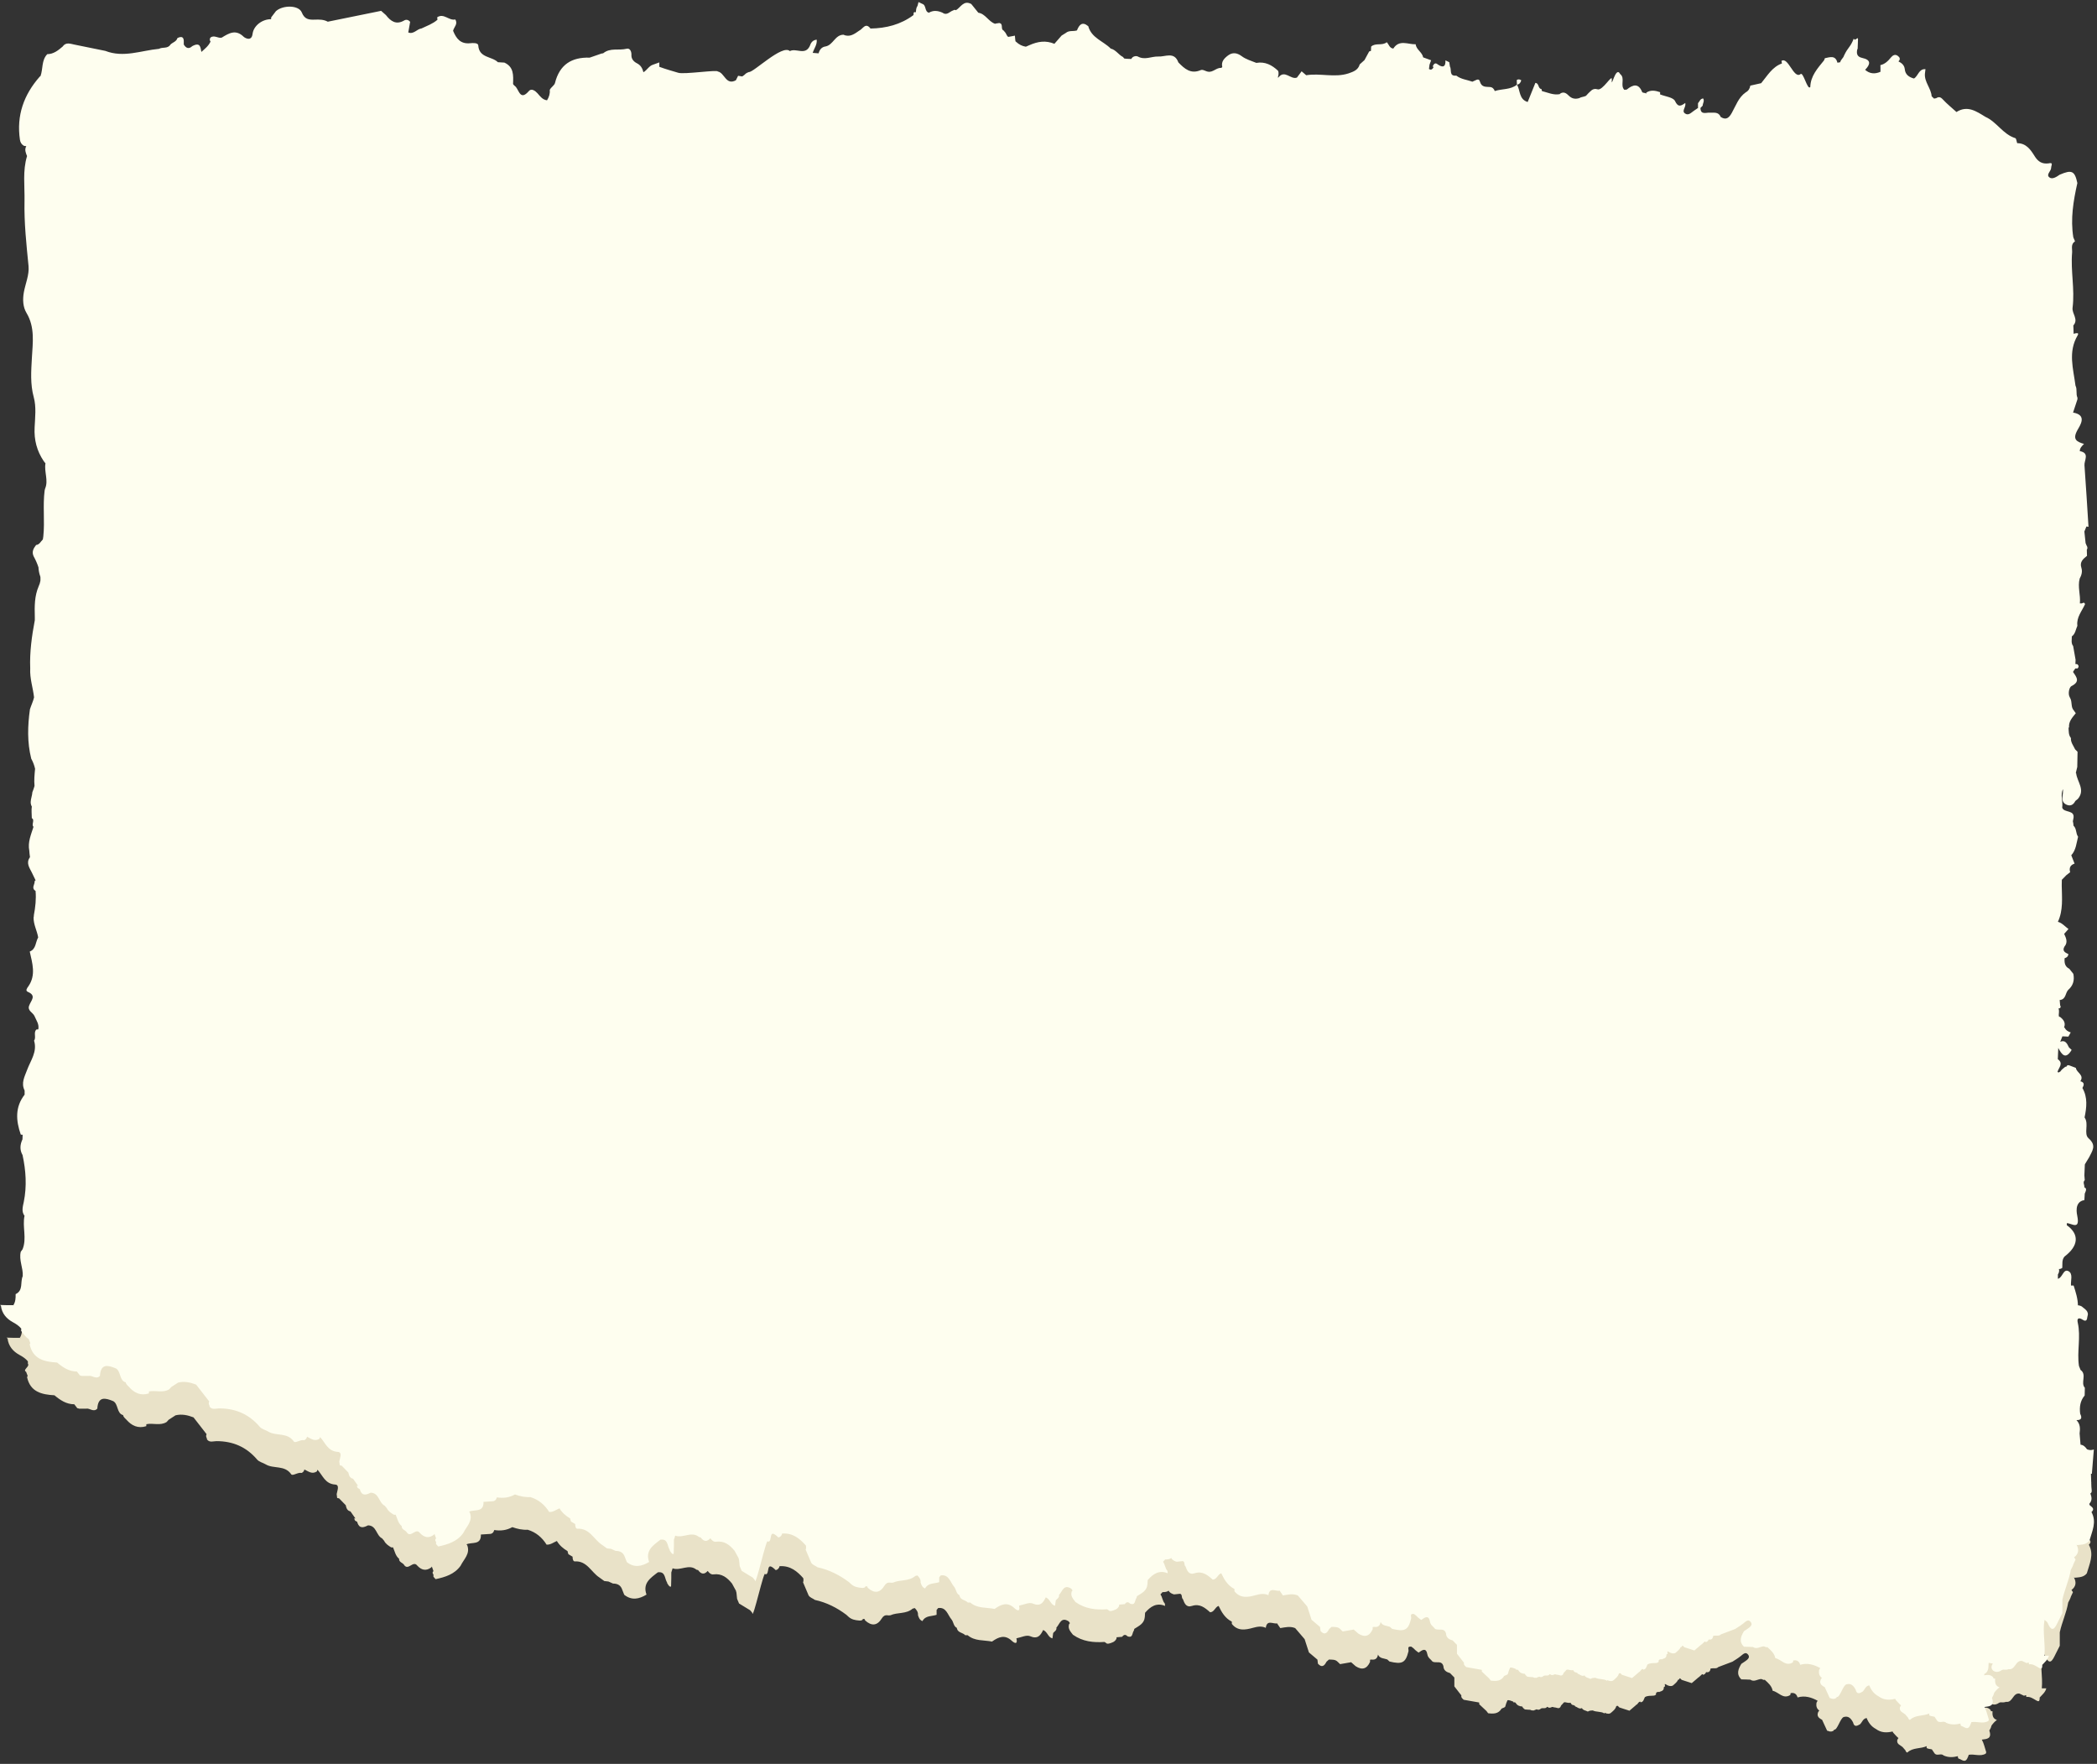 <?xml version="1.0" encoding="UTF-8" standalone="no"?><svg xmlns="http://www.w3.org/2000/svg" xmlns:xlink="http://www.w3.org/1999/xlink" fill="#000000" height="188.5" preserveAspectRatio="xMidYMid meet" version="1" viewBox="-0.1 -0.3 224.1 188.5" width="224.1" zoomAndPan="magnify"><rect x="-0.1" y="-0.3" width="224.1" height="188.5" fill="#333333" stroke="none"/><g fill="#e9e2c8" id="change1_1"><path d="M.71,142.74c.09,.82,.6,1.39,1.26,1.75,.35,.19,.66,.39,.91,.69v.25c.23,.3-.55,.63-.23,.85h.03c.06,.16,.12,.31,.18,.46-.02,.04-.05,.08-.07,.12,.34,1.6,1.57,1.87,2.93,1.95,.62,.52,1.27,.96,2.12,.96h0c.11,.14,.21,.28,.32,.42,.07,0,.13,.02,.18,.05,.25,0,.5,0,.75,0h0c.4-.09,.81,.43,1.21-.01h0c.08-1.33,.85-1.15,1.71-.79,.55,.32,.35,1.31,1.05,1.49,0,.03,.02,.07,.02,.1,.08,.15,.2,.27,.32,.38,.57,.65,1.25,.98,2.13,.7,0-.07,0-.14,.01-.21h0c.71-.15,1.48,.19,2.16-.23l.23-.25h0c.24-.16,.49-.31,.73-.47h0c.67-.16,1.3-.02,1.92,.22h0c.47,.6,.93,1.2,1.4,1.8,0,.01-.02,.02-.02,.03-.05,.13-.04,.25,.03,.37,.01,.06,.02,.11,.04,.17,.27,.35,.69,.17,1,.17,1.76,0,3.2,.62,4.34,1.96,.23,.27,.62,.34,.92,.52,.84,.51,2.04,.05,2.73,1.06,.16,.22,.71-.24,1.11-.14,.16-.07,.26-.19,.3-.37,.43,.2,.82,.55,1.34,.2,0-.06,.03-.12,.06-.17,.56,.59,.8,1.51,1.89,1.58,.5,.03,.22,.65,.16,1.02,.02,.14,.03,.27,.05,.41,.06,.02,.13,.04,.2,.04h0c.24,.25,.48,.5,.72,.74,.06,.3,.15,.58,.5,.66,.18,.25,.35,.5,.53,.75-.05,0-.09,0-.14,0l.11,.24,.24,.14s0,.05,0,.07c.23,.67,.67,.53,1.14,.29,.92,.02,.86,1.08,1.5,1.39,.07,.09,.15,.17,.22,.26,.16,.33,.46,.52,.75,.7,.07,.01,.13,.01,.2,0,.19,.42,.26,.91,.65,1.22-.04,.39,.44,.42,.56,.7,.45,.57,.94-.56,1.39,.04,.44,.47,.92,.6,1.48,.19,.03-.03,.05-.07,.07-.1,.06,.17,.12,.34,.18,.51l-.07,.03c-.05,.12-.03,.22,.06,.31v.24c.07,.09,.15,.17,.23,.26,1.03-.22,2.02-.52,2.67-1.43,.34-.7,1.06-1.28,.71-2.2-.03-.03-.05-.06-.08-.09,.57-.27,1.58,.12,1.54-1.05h0c.31-.02,.62-.04,.93-.06h0c.28,0,.43-.17,.5-.42h0c.68,.11,1.32,.03,1.93-.31,.53,.19,1.08,.31,1.65,.28,.88,.27,1.53,.82,2.01,1.59,.42,.03,.74-.24,1.1-.39,.28,.47,.68,.81,1.14,1.08l.03,.13c.02,.07,.04,.13,.06,.2l.45,.27c-.01,.21,.06,.51,.22,.5,1.32-.08,1.76,1.14,2.63,1.71,.18,.13,.36,.26,.54,.39,.15,.02,.29,.03,.44,.05h0c.16,.07,.32,.14,.49,.22h0c.41,0,.75,.13,.93,.52l.27,.68c.8,.63,1.59,.46,2.38-.02-.44-1.22,.43-1.78,1.21-2.38,.77-.11,.72,.55,.93,.98,.04,.05,.07,.11,.07,.18,.07,.1,.12,.21,.2,.29,.25,.23,.22-.04,.22-.15,.02-.43,.02-.86,.02-1.29,.05-.15,.09-.29,.14-.44,.83,.31,1.74-.52,2.55,.15,.06,0,.12,.03,.18,.05,.32,.44,.66,.49,1.02,.08,.15,.21,.36,.41,.61,.37,.9-.12,1.48,.35,1.99,.98,.14,.26,.29,.52,.43,.79,0,.06,.01,.11,.04,.17,.02,.22,.05,.45,.07,.67,.07,.17,.14,.33,.21,.5,.39,.24,.79,.48,1.18,.72h0l.23,.27c.05,.97,1.3-4.87,1.4-4.1,.53,.02,.01-1.47,1-.56,.03,.06,.07,.09,.14,.1,.22-.06,.33-.22,.39-.43,.02,0,.03,.01,.05,.01,1.11-.05,1.83,.56,2.47,1.28,.03,.15,.04,.3-.02,.45,.2,.46,.39,.93,.59,1.39,.16,.26,.46,.32,.68,.49,1.24,.27,2.35,.83,3.36,1.59l.25,.23c.32,.28,.71,.35,1.11,.38,.11,.02,.22,0,.32-.04,.04-.04,.07-.09,.1-.14l.19,.04s0,.09,.03,.13c.7,.63,1.3,.58,1.8-.24,.13-.21,.31-.34,.57-.31,.11,.02,.22,.02,.33,0,.76-.34,1.69-.11,2.38-.71,.07-.01,.15-.04,.23-.06,.19,.2,.37,.42,.34,.75,.08,.27,.18,.53,.48,.64,.33-.62,.99-.49,1.51-.67v-.52h0c.06-.06,.11-.13,.16-.2,.88-.14,1.02,.73,1.43,1.21,.23,.27,.21,.74,.58,.91,0,.02,0,.04,0,.06,.11,.47,.64,.43,.89,.72h.26c.75,.65,1.72,.5,2.6,.68,.69-.49,1.37-.79,2.12-.08,.3,.28,.65,.41,.49-.27,.49-.09,1.07-.39,1.45-.23,.82,.36,1.13-.08,1.41-.66,.48,.21,.51,.79,.99,.9,.03-.2,.06-.39,.08-.58,.13-.16,.36-.26,.35-.52,0-.02,0-.03-.01-.05,.36-.37,.49-1.2,1.32-.67l.13,.19s-.06,.07-.09,.1c-.16,.5,.16,.81,.42,1.15h.01c1.02,.72,2.17,.84,3.36,.76,.09,.06,.18,.13,.28,.19,.05-.01,.11-.02,.16-.01,.34-.09,.68-.18,.84-.55,0-.05,0-.09,0-.13,.2-.02,.39-.03,.59-.05,.17-.21,.35-.3,.57-.06,.61,.24,.49-.36,.69-.6,.02-.06,.04-.13,.05-.19,.49-.32,1.06-.55,1.12-1.27l.03-.45c.57-.66,1.22-1.11,2.14-.73l-.03-.26c-.26-.27-.25-.68-.47-.97l.23-.25h0c.23,.01,.46-.01,.65-.15,.1,.22,.32,.32,.57,.4l.47-.05c.51-.12,.27,.41,.48,.55,.17,.45,.35,.93,.97,.73,.83-.27,1.38,.18,1.94,.68,.46-.02,.52-.57,.91-.68h0c.32,.68,.7,1.32,1.41,1.68h0v.24c.63,.8,1.47,.64,2.26,.42,.48-.13,.91-.21,1.37,0,.12-.92,.8-.37,1.24-.48l-.02,.03h0c.11,.16,.22,.32,.33,.48,.53-.09,1.06-.22,1.59,0,.34,.39,.67,.79,1.01,1.18h0c.15,.47,.31,.95,.46,1.42,.3,.26,.61,.51,.91,.77h0c.02,.14,.03,.29,.05,.43,.43,.48,.7,.22,.92-.21,.09-.08,.18-.15,.26-.23h0c.33,.02,.67-.03,.93,.24l.26,.25c.39-.07,.77-.14,1.16-.2h0v-.02h0c.17,.15,.33,.29,.5,.44,.69,.45,1.21,.29,1.54-.46v-.23s.1,0,.14-.02h0c.48,.07,.65-.17,.71-.53,.18,.43,.63,.39,.99,.52l.24,.22c1.35,.33,1.72,.14,2.02-1.06,.08-.19-.21-.59,.31-.53,.16,.1,.3,.23,.43,.37,.11,.1,.23,.18,.35,.27,.39-.28,.8-.58,.94,.2,.06,.36,.36,.51,.54,.75,.36,.23,.99-.18,1.17,.5h0c.02,.45,.32,.63,.71,.74,.15,.16,.3,.31,.46,.47,0,.32,0,.63,0,.95,.17,.22,.34,.45,.52,.67l.23,.29c-.05,.23,.11,.34,.25,.47,.55,.1,1.09,.19,1.64,.29h0c.03,.06,.04,.12,.01,.18,.26,.24,.52,.49,.78,.73h0l.18,.24c.56,.07,1.1,.08,1.44-.5h0c.14-.07,.37-.12,.39-.22,.06-.24,.14-.46,.24-.67,.22-.04,.41,.09,.62,.15h0s0,.05,.01,.08c.11-.02,.21-.02,.27,.09,.16,.26,.41,.33,.68,.35,.03,.11,.12,.17,.19,.25,.1,.09,.22,.08,.35,.08,.1,.03,.2,0,.3,.02l.17,.07c.06-.02,.12-.02,.16,.02,.12-.05,.24-.09,.36-.14h.01c.16,.09,.31,.05,.44-.07,.2-.14,.5,.07,.67-.2l.11,.05c.1,.09,.21,.04,.32,.02,.13-.12,.26,0,.39,0,.21,0,.46,.22,.63-.09v-.03c.06-.16,.24-.24,.32-.4h0l.13-.04c.2,.04,.41,.1,.62,.06,0,.03,0,.05,.03,.07h0c.06,.11,.14,.18,.27,.18l.15,.07s.01,.04,.02,.06c.24,.08,.44,.33,.73,.19,.13,.25,.41,.25,.63,.37l.07-.03h0c.14-.09,.31-.07,.46-.09,.37,.19,.88,.09,1.23,.31l.02,.02s.02-.06,.03-.08c.24,.12,.51,.15,.67,0,.2-.18,.48-.37,.55-.68,.18-.17,.24,.04,.34,.11h0c.36,.12,.72,.23,1.08,.35,.23-.19,.45-.39,.68-.58h0l.08-.09v.03c.16-.09,.19-.33,.41-.33,0,.02,.01,.05,.03,.07,.32-.04,.33-.34,.45-.55,.28-.18,.6-.13,.91-.16,.11,0,.21-.05,.29-.13,0-.03-.01-.05-.02-.08,.02-.17,.15-.17,.27-.2h0c.06,.04,.12,.02,.17-.02,.23-.07,.43-.16,.4-.46,.04-.05,.09-.08,.14-.11l-.04-.23h.01s.05,0,.07,0h0c.27,.19,.64,.29,.84,.11,.17-.16,.41-.33,.51-.58,.02,0,.04,0,.06,0l.13-.16c.07,.02,.12,.12,.19,.17h0c.36,.12,.72,.23,1.08,.35,.23-.19,.45-.39,.68-.58h0l.02-.02,.06-.05v.02c.05-.03,.09-.08,.12-.12l.17-.14v-.03s.07-.04,.12-.04c0,.02,.01,.05,.03,.07,.19-.03,.27-.14,.33-.28,.25,.04,.44-.03,.48-.39,.13-.02,.27-.03,.4-.03v.02l.06-.02s.05,0,.08,0c.11,0,.21-.05,.29-.13h0l1.51-.57c.29-.19,.6-.37,.87-.59,.25-.19,.52-.51,.79-.18,.27,.32-.06,.56-.32,.74-.13,.09-.26,.18-.39,.26h0c-.33,.55-.57,1.11,0,1.66,.32,0,.64,.02,.96,.03,.41,.29,.78-.07,1.18-.07,.08,.03,.17,.07,.25,.1l.13-.02v.02c.37,.33,.73,.65,.83,1.16h0c.63,.12,1.1,.94,1.88,.45,.02-.07,.03-.13,.04-.2,.39-.08,.63,.09,.74,.46,.78-.23,1.48-.01,2.14,.35-.04,.07-.08,.14-.12,.22-.05,.34,.01,.63,.3,.83-.13,.13-.18,.29-.18,.47,.04,.28,.26,.4,.48,.52,.18,.39,.36,.78,.54,1.17,.06,0,.12,.02,.18,.05,.19,.07,.36,.04,.52-.07,.02-.04,.03-.07,.05-.1,.33,.09,.66-1.25,1.03-1.35,.51-.15,.78,.18,.99,.58,.12,.52,.42,.39,.74,.2h0c.24-.22,.31-.61,.71-.67,.2,.5,.5,.91,.99,1.17,.55,.41,1.15,.42,1.78,.27,.02,.04,.04,.09,.07,.13,.19,.19,.36,.42,.56,.57-.05,.07-.1,.14-.13,.22-.07,.45,.34,.53,.57,.74,.1,.12,.21,.24,.31,.36,.02,.13,.16,.26,.21,.22,.58-.55,1.41-.37,2.07-.68-.05,.13-.06,.24,.17,.28l.37,.07c.09,.13,.18,.27,.27,.4,.25,.38,.71-.04,.98,.25,.5,.23,1.01,.21,1.53,.08,0,.08,0,.16,.06,.25h0c.34,.07,.72,.57,.99-.11,.05-.09,.08-.19,.11-.29,.6-.11,1.24,.22,1.81-.12,.04-.05,.06-.1,.06-.16-.15-.45-.24-.92-.47-1.34,.53-.07,1.11-.08,.8-.98l.02-.02c.11-.17,.18-.34,.22-.51,.16-.22,.34-.43,.57-.59-.47-.16-.49-.54-.47-.94-.06,0-.12,0-.18,0,0-.03,0-.06,0-.09-.23-.31-.55-.32-.89-.27-.03,0-.06,.01-.09,.02v-.14h.01c.51-.27,.42-.76,.46-1.2h0c.15,.03,.31,.06,.46,.09-.01,.01-.03,.02-.04,.04-.16,.25-.16,.49,.06,.71,.34,.23,.65,.13,.96-.08l.13-.03c.19,.02,.38,.02,.57-.05,.72,.11,.71-.98,1.43-.88h0c.16,.08,.33,.15,.49,.23,.07-.03,.15-.05,.22-.07,0,.07,.02,.14,.03,.2,.79-.13,1.45,1.04,1.42,.06,.27-.3,.61-.56,.71-.98h-.48c.12-1.28-.21-2.56,.01-3.83,.11,.11,.28,.19,.33,.32,.49,1.16,.8,.53,1.11-.11,.15-.31,.31-.62,.47-.93,0-.08,0-.16,0-.24,0-.4,0-.8,0-1.2,.23-1.08,.72-2.09,.9-3.18,.06-.11,.12-.22,.17-.33,.05-.1,.09-.2,.12-.31,.07-.16,.15-.31,.22-.47l-.16-.23c.51-.39,.53-.85,.26-1.35,.03,.02,.05,.03,.08,.04,.47-.05,.96-.04,1.3-.47,.28-1.01,.8-1.99,.22-3.06h0c.42-.39-.02-.55-.22-.77h0v-.14c.32-.34,.24-.7,.1-1.08,.23-.11,.12-.43,.11-.68-.01-.47-.03-.94-.05-1.42h.1c.07-.87,.14-1.74,.21-2.6-.25,.09-.49,.09-.73-.02-.17-.24-.37-.46-.69-.49l-.1-1.2h0c.07-.52-1.91-1.02-2.31-1.43h0c.55,.02,.62-.24,.4-.68h0c-.09-.71,0-1.38,.48-1.95,0-.27,.02-.55,.02-.82-.49-.55,.25-1.41-.46-1.91-.06-.14-.11-.29-.17-.43h0c-.23-1.54,.22-3.09-.13-4.64-.11-.48,.13-.56,.52-.31,.38,.25,.48,.03,.51-.31,.22-.61-.28-.81-.61-1.11-.1-.06-.21-.09-.32-.11h-.08c-.01-.73-.24-1.43-.46-2.12h-.28c-.05-.53,.25-1.27-.28-1.54-.55-.27-.61,.7-1.12,.82h0c0-.15,0-.31,0-.46,.12-.19,.17-.39,.11-.58,.13,0,.25-.04,.36-.13,.03-.41-.07-.85,.24-1.21,1.51-1.14,1.6-2.38,.24-3.35h0c0-.07,0-.15,0-.22,.52,.03,1.41,.76,1.12-.72-.04-.22-.38-1.56,.75-1.74,.01-.23,.03-.46,.04-.69,.1-.26,.28-.55-.05-.68,.05-.25-.2-.52,.05-.76l-.04-.51h0c.02-.39,.03-.78,.05-1.18,.15-.25,.31-.51,.46-.76h0c.33-.68,.82-1.25-.06-2.02-.56-.5,.07-1.53-.43-2.23,.22-1.07-1.62-2.14-2.21-3.15,.18-.32,2.22-.6,1.76-.72h0c.45-.68-.42-.92-.48-1.43-.25-.09-.49-.19-.74-.28-.16-.02-.24,.03-.25,.14-.05,0-.11,.02-.16,.04-.19,.14-.38,.29-.51,.49l-.2,.11-.1-.07c.11-.45,.68-.89,.03-1.36h0c.02-.4,.03-.8,.05-1.2h0c.38,.73,.79,1.28,1.43,.21-.1-.09-.19-.18-.29-.27-.2-.39-.37-.83-.93-.6,.08-.19,.15-.39,.23-.58h0c.21,.01,.43,.02,.64,.03,.08-.15,.17-.3,.25-.45-.28-.08-.51-.22-.64-.49l-.07-.04c.2-.51-.07-.85-.45-1.14-.03,0-.06,0-.09,0-.01-.06-.02-.12-.03-.18,0-.23,.08-.48-.03-.7,.06-.01,.12-.03,.18-.06,.07-.09,.07-.19,0-.28-.02-.19-.03-.38-.05-.58,.03,0,.05,0,.08,0,.6-.11,.52-.74,.83-1.07,.53-.46,.69-1.04,.55-1.72l-.43-.54c-.49-.24-.54-.67-.5-1.13h0c.22-.06,.38-.19,.4-.44-.34-.16-.69-.32-.42-.8,.39-.46,.18-.91-.03-1.36,.15-.17,.31-.34,.46-.52-.37-.26-.66-.64-1.13-.77h0c.58-1.24,.43-2.56,.41-3.86h0c0-.21,0-.42,.01-.63,.17-.17,.33-.34,.5-.51,.13-.1,.26-.2,.39-.3-.13-.45,.01-.77,.47-.92l-.35-.89c.51-.56,.55-1.3,.73-1.99h-.01c-.25-.36-.14-.86-.48-1.17l-.03-.28c-.02-.06-.03-.12-.04-.19h0c.02-.09,.03-.17,.05-.26h0c.24-1.02-1-.6-1.19-1.2,.1-.65-.23-1.37,.09-1.98,0,.25-.01,.49-.05,.74-.06,.39,0,.72,.39,.91,.44,.21,.76,.04,.97-.38l.28-.23c.82-.98-.1-1.83-.19-2.75-.01,0-.03,0-.04,0,.05-.22,.11-.44,.16-.66,.01-.54,.02-1.08,.03-1.62-.09-.09-.17-.17-.26-.26h0c-.18-.39-.48-.74-.45-1.21-.26-.33-.23-.72-.25-1.1,.02-.01,.03-.03,.05-.04-.05-.64,.36-1.06,.72-1.51-.11-.15-.21-.3-.32-.45-.2-.38-.06-.83-.31-1.23-.24-.39-.07-1.1,.17-1.22,.94-.47,.56-.94,.18-1.49-.04-.05,.15-.25,.23-.39h.24c.15-.16,.15-.32-.03-.46-.07,0-.13-.01-.2-.02h0c0-.15,.01-.3,.02-.45-.09-.49-.18-.98-.26-1.47-.25-.32-.13-.68-.14-1.03,.38-.27,.41-.74,.59-1.13v-.02c-.11-.9,.49-1.55,.82-2.29,.01-.03-.07-.15-.12-.16-.06-.01-.14,.04-.21,.07h0c-.07,0-.15,0-.22,0,.09-.88-.26-1.77-.02-2.65,.2-.36,.31-.76,.18-1.15-.21-.64,.2-.95,.6-1.28,0-.22-.01-.43-.02-.65,.07-.1,.08-.21,.04-.33-.07-.12-.12-.25-.17-.38l-.13-1.24h0c.07-.18,.15-.36,.22-.54h0c.07,.01,.15,.02,.22,.04-.14-2.19-.27-4.39-.43-6.58-.04-.53,.59-1.31-.5-1.51,0-.34,.24-.55,.45-.77-.78-.23-1.26-.47-.7-1.48,.29-.52,1.07-1.61-.47-1.87,.16-.47,.31-.95,.47-1.42v-.17c-.19-.41,0-.88-.21-1.29-.23-1.8-.82-3.6,.23-5.37,.21-.36-.23-.22-.43-.17,0-.3-.02-.59-.03-.89h0c.59-.66-.17-1.26-.08-1.9,.25-1.97-.22-3.93-.05-5.89,.03-.4-.17-.9,.31-1.2l-.18-.42c-.32-1.97,0-3.89,.43-5.81-.28-1.3-.59-1.45-1.89-.89-.33,.23-.77,.52-1.08,.3-.43-.31,.18-.67,.17-1.05,0-.24,.28-.6-.29-.46h0c-.65,.08-1.09-.16-1.46-.75-.43-.69,1.07-1.41,.09-1.41-.07-.19-.09-.51-.21-.54-1.31-.41-1.97-1.73-3.18-2.27-.97-.59-1.92-1.27-3.1-.52-.49-.45-1.02-.87-1.47-1.36-.25-.27-.44-.28-.71-.11h0c-.07,0-.14,.02-.21,.04h0l-.26-.25h0c-.06-.86-.79-1.52-.72-2.41h0c.02-.16,.04-.33,.06-.49-.72-.05-.77,.73-1.23,1h0c-.51-.14-.92-.4-.98-.98-.04-.44-.32-.67-.68-.85,.25-.23,.14-.44-.07-.59-.29-.22-.55-.05-.73,.17-.31,.38-.64,.71-1.13,.82,0,.08,0,.15,.01,.23v.48h0c-.63,.28-1.18,.2-1.64-.21,.56-.57,.68-1.06-.31-1.27-.58-.12-.63-.49-.52-.96l.03,.02c.01-.35,.02-.71,.04-1.06,.01-.35-.36,.31-.45-.08-.39,1-.6,.88-1.05,1.84-.07,.26-.35,.42-.4,.7l-.3,.05h0c-.21-.83-.8-.59-1.34-.48l-.09,.23c-.69,.85-1.44,1.67-1.47,2.85h0c-.31,.41-.76-1.76-1.07-1.36-.72,.48-1.29-1.91-2.01-1.43,.02,.09,.03,.18,.05,.27-1.05,.38-1.56,1.32-2.22,2.11h0c-.39,.09-.77,.18-1.16,.26-.05,.32-.2,.56-.49,.72-.77,.54-1.05,1.41-1.48,2.18-.28,.5-.59,.84-1.19,.45-.24-.58-.74-.44-1.2-.46-.37-.02-.95,.26-.97-.5l.24-.25c0-.25,.22-.49,.05-.77-.32,.03-.38,.33-.55,.51,0,.16,0,.31,0,.47,0,0,.01,.01,.02,.02-.13,.09-.25,.19-.39,.27-.32,.2-.64,.63-1.04,.32-.36-.28,.16-.65,.05-1.11-.43,.31-.76,.52-1.1-.21-.19-.39-1.04-.48-1.59-.7h0v-.24h0c-.5-.17-1-.27-1.48,.05,0,.04,0,.08,0,.11-.12-.12-.31-.05-.43-.16-.4-1-1-.81-1.65-.28l-.26,.03c-.48-.48,.12-1.24-.45-1.69-.49-.95-.98,1.77-.89,.57,.04-.61-1,1.28-1.54,1.06l-.16-.03c-.4-.04-.59,.27-.83,.48l-.23,.25c-.23,.12-.51,.11-.73,.25-.42,.12-.78,.06-1.1-.26-.26-.26-.55-.48-.94-.22l-.03,.05c-.67,.13-1.28-.17-1.91-.33h0c-.02-.07-.03-.14-.04-.21-.4-.04-.24-.64-.66-.66-.27,.68-.55,1.36-.82,2.04h0c-.94-.28-.78-1.23-1.14-1.85,.26-.05,.39-.22,.45-.47-.15-.1-.31-.15-.48-.02,0,.16,.01,.33,.02,.49-.69,.56-1.59,.42-2.37,.68l-.03,.04h0l.03-.04c-.08-.24-.25-.41-.5-.43-.46-.04-.91,.06-1.1-.62-.11-.39-.52-.04-.79,.05h0c-.57-.21-1.21-.25-1.72-.65h0c-.81,.09-.47-.64-.68-.97-.02-.15-.04-.31-.07-.46-.14-.07-.27-.14-.41-.2,.03,.66-.23,.83-.8,.45-.27-.24-.42-.1-.55,.16,.02,.05,.04,.1,.07,.15-.11,.16-.22,.33-.48,.16h0c.02-.15,.04-.31,.06-.46h0c.06-.16,.11-.31,.17-.47-.28-.1-.57-.21-.85-.31h0c-.1-.56-.74-.82-.8-1.4-.82,.03-1.76-.54-2.39,.46h0c-.41-.04-.47-.45-.7-.68-.49,.41-1.2,.03-1.67,.47l-.02,.46c-.06,.02-.13,.03-.19,.06-.17,.31-.34,.61-.5,.92-.17,.15-.34,.3-.51,.46-.17,.61-.68,.78-1.19,.96h0c-1.49,.49-3.03-.05-4.53,.21h0c-.16-.14-.33-.28-.49-.42-.17,.22-.33,.45-.5,.67h0c-.66,.26-1.31-.89-1.98-.01h-.06c.06-.23,.13-.47,.02-.72-.65-.61-1.38-1-2.32-.84-.54-.22-1.12-.38-1.58-.73-.49-.36-.97-.41-1.42-.08-.41,.3-.78,.67-.64,1.23-.03,.04-.06,.08-.09,.12-.51-.07-.9,.5-1.42,.4-.27-.03-.55-.27-.79-.17-1.06,.46-1.73-.14-2.39-.82-.44-1.2-1.4-.58-2.17-.63-.72-.02-1.41,.41-2.16,0-.17-.09-.56-.05-.7,.26-.25-.02-.51,0-.76-.05-.04-.05-.08-.11-.13-.16-.48-.24-.76-.77-1.31-.9-.79-.8-2.06-1.13-2.4-2.39h0c-.66-.55-.97-.14-1.21,.45h0c-.39,.13-.84-.03-1.19,.27l-.45,.28c-.26,.29-.52,.59-.77,.88h0c-.92-.38-1.76-.26-2.68,.15-.14,.06-.26,.11-.37,.16-.4-.06-.74-.24-1.04-.52-.02-.02-.05-.04-.07-.06-.03-.17-.04-.36-.06-.6-.23,.04-.46,.09-.69,.13-.02,0-.04-.02-.06-.02-.11-.12-.17-.26-.25-.41l-.21-.25c-.36-.15,.02-.72-.46-.8-.14,.03-.31,.03-.45,.08-.69-.22-1.03-1.07-1.79-1.18h0c-.25-.31-.5-.62-.75-.93-.82-.45-1.13,.36-1.64,.66-.1-.05-.19-.05-.29,.02-.37,.11-.67,.59-1.14,.25-.49-.22-.98-.29-1.46,0-.49-.13-.25-.8-.71-.95-.13-.06-.27-.12-.4-.19-.04,.14-.07,.28-.11,.42-.16,.21-.15,.46-.18,.7-.01-.01-.02-.03-.03-.04-.12-.03-.19,.02-.22,.13l.02,.02c0,.06,0,.12-.03,.17-1.36,1.01-2.91,1.4-4.58,1.43h0c-.54-.7-.82,.05-1.2,.22-.51,.35-1.01,.75-1.69,.44-.9,.01-1.1,1.09-1.9,1.25-.44,.06-.65,.35-.76,.74h0l-.63-.05c.15-.47,.49-.88,.43-1.41-.43,.04-.63,.33-.75,.7-.5,1.01-1.45,.17-2.12,.52-.8-.76-3.89,2.3-4.38,2.24-.11,.03-.21,.09-.31,.15-.12,.13-.26,.23-.4,.32l-.44-.07-.24,.48h0c-1.08,.58-1.2-.82-1.94-.94,0-.21-3.6,.33-4.21,.14-.67-.2-1.36-.39-2.03-.64h0c0-.16,0-.31,0-.47-.23,.08-.46,.17-.69,.25-.42,.13-.63,.59-1.01,.8-.1-.4-.27-.74-.68-.95-.36-.18-.64-.48-.6-.94,0-.37-.18-.71-.52-.62-.82,.21-1.74-.13-2.48,.47-.06,.03-.12,.04-.19,.04l-1.27,.44c-1.94-.06-3.22,.75-3.71,2.71-.07,.27-.43,.45-.56,.74,.04,.41-.08,.77-.29,1.11h0c-.48-.06-.73-.42-1.02-.75-.24-.27-.65-.56-.92-.24-.88,1.02-1.03,.02-1.39-.44-.1-.11-.3-.23-.3-.34,.03-.9,.09-1.8-.93-2.26-.23-.01-.46-.03-.69-.04h0c-.65-.65-2.01-.43-2.1-1.8-.02-.29-.59-.26-.85-.23-1.05,.11-1.5-.5-1.84-1.33,.09-.4,.55-.73,.23-1.21-.67,.16-1.22-.71-1.93-.23l.03,.26h0c-.5,.44-1.12,.65-1.7,.93h0c-.5,.06-.84,.66-1.42,.43l.2-1.13h0c-.16-.22-.42-.28-.62-.16-.87,.51,.52,.1,0-.57h0c-.17-.15-.34-.3-.51-.45-1.9,.39-3.8,.77-5.7,1.16-.44-.24-.91-.24-1.39-.22-.62,.02-1.09-.02-1.39-.77-.32-.79-2-.81-2.76-.14-.17,.22-.34,.45-.51,.67,0,.06,0,.12-.01,.19-.95,0-1.87,.69-1.98,1.58-.11,.86-.84,.41-.95,.3-.85-.83-1.58-.38-2.34,.09-.4,.11-.81-.32-1.21,0-.07,.11-.09,.22-.04,.35l.05,.07c-.21,.47-.61,.78-.98,1.11-.1-.47-.09-1.09-.97-.62-.38,.35-.67,.22-.91-.17v-.23c.03-.54-.18-.71-.68-.46-.11,.39-.51,.45-.75,.7h0c-.29,.47-.84,.23-1.22,.45-1.91,.18-3.79,.98-5.73,.22h0c-1.1-.22-2.19-.45-3.29-.67-.45-.09-.93-.3-1.28,.21-.48,.41-.96,.8-1.64,.81-.63,.66-.44,1.57-.72,2.34-.12,.1,.01-.05-.09,.07-1.7,1.93-2.49,4.15-2.11,6.73,.04,.29,.18,.52,.44,.66,.09,.02,.17,.03,.24,.03-.21,.36-.06,.71,.08,1.06-.48,1.57-.24,3.17-.27,4.77-.05,2.36,.2,4.65,.43,6.98,.09,.94-.33,1.87-.5,2.8-.14,.78-.1,1.58,.28,2.21,.92,1.53,.67,3.18,.58,4.78-.08,1.43-.19,2.82,.2,4.24,.28,1.03,.14,2.15,.09,3.22-.07,1.33,.24,2.52,.98,3.61,.06,.08,.12,.15,.18,.23-.16,.89,.34,1.82-.04,2.7l-.05,.2c-.21,1.63,.03,3.27-.14,4.9-.01,.11-.03,.22-.05,.33-.23,.22-.37,.57-.72,.59-.29,.37-.49,.75-.26,1.22,.21,.38,.38,.77,.51,1.16,.02,.32,.07,.64,.19,.97,0,.03,.02,.05,.02,.08,0,.13,.01,.26,0,.39-.03,.2-.1,.4-.18,.58-.46,1.06-.45,2.16-.42,3.27,0,.12,0,.24,0,.37-.32,1.7-.56,3.41-.49,5.15-.06,1.08,.3,2.08,.41,3.1-.1,.43-.31,.85-.44,1.27-.25,1.77,.68,3.53,1.13,5.28,.2,.36,.33,.72,.41,1.08-.06,.61-1.11,1.22-1.05,1.83-.06,.22-.14,.45-.23,.67-.02,.36-.17,.69-.18,1.05,0,.19,.04,.35,.12,.48-.06,.41,0,.83,0,1.25,.36,.17-.08,.7,.18,.92-.26,.83-.63,1.64-.45,2.55,.01,.22,.04,.43,.07,.65v.05c-.44,.61-.06,1.11,.2,1.63,.14,.28,.28,.57,.41,.85h0c-.06,0-.09,.04-.11,.1,.03,.34-.39,.72,.1,1.02,.08,.87-.02,1.74-.18,2.59,0,.08,0,.16-.03,.24-.02,.75,.37,1.42,.49,2.14-.3,.51-.21,1.24-.9,1.51,.27,1.25,.69,2.51-.15,3.72-.12,.17-.36,.46-.05,.59,.94,.4,.34,.92,.16,1.41-.28,.6,.38,.78,.55,1.18,.19,.46,.52,.87,.4,1.42-.07,0-.15,0-.22,.02-.31,.36,.03,.84-.24,1.21h.02c.34,1.18-.38,2.09-.75,3.09-.27,.73-.67,1.41-.27,2.21h0v.43h.01c-1.05,1.34-.94,2.79-.42,4.28,.07,.02,.13,.02,.2,.02h0c0,.16-.01,.33-.02,.49h0c-.26,.56,.68,1.12,1,1.68,.36,1.66-1.51,3.33-1.85,5.01-.1,.5-.27,1.01,.08,1.48h0c-.25,1.18,.27,2.41-.21,3.58-.06,.09-.12,.17-.19,.26-.22,.9,.27,1.73,.21,2.61h0c-.29,.63,.09,1.52-.76,1.92,.01,.41-.01,.82-.24,1.18l.08,.06h-.02l-.06-.06c-.24,0-.47,0-.71,0-.24,0-.48-.01-.72-.02Zm217.4-45.5h0Z"/><path d="M165.71 182.22L165.71 182.22 165.71 182.22 165.71 182.22z"/></g><g fill="#fefeef" id="change2_1"><path d="M0,139.24c.09,.82,.6,1.39,1.26,1.75,.35,.19,.66,.39,.91,.69,0,.08,0,.16-.01,.25,.24,.3,.45,.63,.77,.85h.03c.06,.16,.12,.31,.18,.46-.02,.04-.05,.08-.07,.12,.34,1.6,1.57,1.87,2.93,1.95,.62,.52,1.27,.96,2.12,.96h0c.11,.14,.21,.28,.32,.42,.07,0,.13,.02,.18,.05,.25,0,.5,0,.75,0h0c.4-.09,.81,.43,1.21-.01h0c.08-1.33,.85-1.15,1.71-.79,.55,.32,.35,1.31,1.05,1.49,0,.03,.02,.07,.02,.1,.08,.15,.2,.27,.32,.38,.57,.65,1.25,.98,2.13,.7,0-.07,0-.14,.01-.21h0c.71-.15,1.48,.19,2.16-.23l.23-.25h0c.24-.16,.49-.31,.73-.47h0c.67-.16,1.3-.02,1.92,.22h0c.47,.6,.93,1.2,1.4,1.8,0,.01-.02,.02-.02,.03-.05,.13-.04,.25,.03,.37,.01,.06,.02,.11,.04,.17,.27,.35,.69,.17,1,.17,1.76,0,3.2,.62,4.34,1.96,.23,.27,.62,.34,.92,.52,.84,.51,2.04,.05,2.73,1.06,.16,.22,.71-.24,1.11-.14,.16-.07,.26-.19,.3-.37,.43,.2,.82,.55,1.34,.21,0-.06,.03-.12,.06-.17,.56,.59,.8,1.51,1.89,1.58,.51,.03,.22,.65,.16,1.02,.02,.14,.03,.27,.05,.41,.06,.02,.13,.04,.2,.04h0c.24,.25,.48,.5,.72,.74,.06,.3,.15,.58,.5,.66,.18,.25,.35,.5,.53,.75-.05,0-.09,0-.14,0,.04,.08,.07,.16,.11,.24l.24,.14s0,.05,0,.07c.23,.67,.67,.53,1.14,.29,.92,.02,.86,1.08,1.5,1.39,.07,.09,.15,.17,.22,.26,.16,.33,.46,.52,.75,.7,.07,.01,.13,.01,.2,0,.19,.42,.26,.91,.65,1.22-.04,.39,.44,.42,.56,.7,.45,.57,.94-.56,1.39,.04,.44,.47,.92,.6,1.48,.19,.03-.03,.05-.07,.07-.1,.06,.17,.12,.34,.18,.51l-.07,.03c-.05,.12-.03,.22,.06,.31v.24c.07,.09,.15,.17,.23,.26,1.03-.22,2.02-.52,2.67-1.43,.34-.7,1.06-1.28,.71-2.2-.03-.03-.05-.06-.08-.09,.57-.27,1.58,.12,1.54-1.05h0c.31-.02,.62-.04,.93-.06h0c.28,0,.43-.17,.5-.42h0c.68,.11,1.32,.03,1.93-.31,.53,.19,1.08,.31,1.65,.28,.88,.27,1.53,.82,2.01,1.59,.42,.03,.74-.24,1.1-.39,.28,.47,.68,.81,1.14,1.08l.03,.13c.02,.07,.04,.14,.06,.2l.45,.27c-.01,.21,.06,.51,.22,.5,1.32-.08,1.76,1.14,2.63,1.71,.18,.13,.36,.26,.54,.39,.15,.02,.29,.03,.44,.05h0c.16,.07,.32,.14,.49,.22h0c.41,0,.75,.13,.93,.52l.27,.68c.8,.63,1.59,.46,2.38-.02-.44-1.22,.43-1.78,1.21-2.38,.77-.11,.72,.55,.93,.98,.04,.05,.07,.11,.07,.18,.07,.1,.12,.21,.2,.29,.25,.23,.22-.04,.22-.15,.02-.43,.02-.86,.02-1.29,.05-.15,.09-.29,.14-.44,.83,.31,1.74-.52,2.55,.15,.06,0,.12,.03,.18,.05,.32,.44,.66,.49,1.02,.08,.15,.21,.36,.41,.61,.37,.9-.12,1.48,.35,1.99,.98,.14,.26,.29,.52,.43,.79,0,.06,.01,.11,.04,.17,.02,.22,.05,.45,.07,.67,.07,.17,.14,.33,.21,.5,.39,.24,.79,.48,1.18,.72h0l.23,.27c.05,.97,1.3-4.87,1.4-4.1,.53,.02,.01-1.47,1-.56,.03,.06,.07,.09,.14,.1,.22-.06,.33-.22,.39-.43,.02,0,.03,.01,.05,.01,1.11-.05,1.83,.56,2.47,1.28,.03,.15,.04,.3-.02,.45,.2,.46,.39,.93,.59,1.39,.16,.26,.46,.32,.68,.49,1.24,.27,2.35,.83,3.36,1.59l.25,.23c.32,.28,.71,.35,1.11,.38,.11,.02,.22,0,.32-.04,.04-.04,.07-.09,.1-.14l.19,.04s0,.09,.03,.13c.7,.63,1.3,.58,1.8-.24,.13-.21,.31-.34,.57-.31,.11,.02,.22,.02,.33,0,.76-.34,1.69-.11,2.38-.71,.07-.01,.15-.04,.23-.06,.19,.2,.37,.42,.34,.75,.08,.27,.18,.53,.48,.64,.33-.62,.99-.49,1.51-.67v-.52h0c.06-.06,.11-.13,.16-.2,.88-.14,1.02,.73,1.43,1.21,.23,.27,.21,.74,.58,.91,0,.02,0,.04,0,.06,.11,.47,.64,.43,.89,.72h.26c.75,.65,1.72,.5,2.6,.68,.69-.49,1.37-.79,2.12-.08,.3,.28,.65,.41,.49-.27,.49-.09,1.07-.39,1.45-.23,.82,.36,1.13-.08,1.41-.66,.48,.21,.51,.79,.99,.9,.03-.2,.06-.39,.08-.58,.13-.16,.36-.26,.35-.52,0-.02,0-.03-.01-.05,.36-.37,.49-1.2,1.32-.67l.13,.19s-.06,.07-.09,.1c-.16,.5,.16,.81,.42,1.15h.01c1.02,.72,2.17,.84,3.36,.76,.09,.06,.18,.13,.28,.19,.05-.01,.11-.02,.16-.01,.34-.09,.68-.18,.84-.55,0-.05,0-.09,0-.13,.2-.02,.39-.03,.59-.05,.17-.21,.35-.3,.57-.06,.61,.24,.49-.36,.69-.6,.02-.06,.04-.13,.05-.19,.49-.32,1.06-.55,1.12-1.27l.03-.45c.57-.66,1.22-1.11,2.14-.73l-.03-.26c-.26-.27-.25-.68-.47-.97l.23-.25h0c.23,.01,.46-.01,.65-.15,.1,.22,.32,.32,.57,.4l.47-.05c.51-.12,.27,.41,.48,.55,.17,.45,.35,.93,.97,.73,.83-.27,1.38,.18,1.94,.68,.46-.02,.52-.57,.91-.68h0c.32,.68,.7,1.32,1.41,1.68h0v.24c.63,.8,1.47,.64,2.26,.42,.48-.13,.91-.21,1.37,0,.12-.92,.8-.37,1.24-.48l-.02,.03h0c.11,.16,.22,.32,.33,.48,.53-.09,1.06-.22,1.59,0,.34,.39,.67,.79,1.01,1.18h0l.46,1.42c.3,.26,.61,.51,.91,.77h0c.02,.14,.03,.29,.05,.43,.43,.48,.7,.22,.92-.21,.09-.08,.18-.15,.26-.23h0c.33,.02,.67-.03,.93,.24l.26,.25c.39-.07,.77-.14,1.16-.2h0v-.02h0c.17,.15,.33,.29,.5,.44,.69,.45,1.21,.29,1.54-.46v-.23s.1,0,.14-.02h0c.48,.07,.65-.17,.71-.53,.18,.43,.63,.39,.99,.52l.24,.22c1.35,.33,1.72,.14,2.02-1.06,.08-.19-.21-.59,.31-.53,.16,.1,.3,.23,.43,.37,.11,.1,.23,.18,.35,.27,.39-.28,.8-.58,.94,.2,.06,.36,.36,.51,.54,.75,.36,.23,.99-.18,1.17,.5h0c.02,.45,.32,.63,.71,.74,.15,.16,.3,.31,.46,.47,0,.32,0,.63,0,.95,.17,.22,.34,.45,.52,.67l.23,.29c-.05,.23,.11,.34,.25,.47,.55,.1,1.09,.19,1.64,.29h0c.03,.06,.04,.12,.01,.18,.26,.24,.52,.49,.78,.73h0l.18,.24c.56,.07,1.1,.08,1.44-.5h0c.14-.07,.37-.12,.39-.22,.06-.24,.14-.46,.24-.67,.22-.04,.41,.09,.62,.15h0s0,.05,.01,.08c.11-.02,.21-.02,.27,.09,.16,.26,.41,.33,.68,.35,.03,.11,.12,.17,.19,.25,.1,.09,.22,.08,.35,.08,.1,.03,.2,0,.3,.02l.17,.07c.06-.02,.12-.02,.16,.02,.12-.05,.24-.09,.36-.14h.01c.16,.09,.31,.05,.44-.07,.2-.14,.5,.07,.67-.2l.11,.05c.1,.09,.21,.04,.32,.02,.13-.12,.26,0,.39,0,.21,0,.46,.22,.63-.09v-.03c.06-.16,.24-.24,.32-.4h0l.13-.04c.2,.04,.41,.1,.62,.06,0,.03,0,.05,.03,.07h0c.06,.11,.14,.18,.27,.18l.15,.07s.01,.04,.02,.06c.24,.08,.44,.33,.73,.19,.13,.25,.41,.25,.63,.37l.07-.03h0c.14-.09,.31-.07,.46-.09,.37,.19,.88,.09,1.23,.31l.02,.02s.02-.06,.03-.08c.24,.12,.51,.15,.67,0,.2-.18,.48-.37,.55-.68,.18-.17,.24,.04,.34,.11h0c.36,.12,.72,.23,1.08,.35,.23-.19,.45-.39,.68-.58h0l.08-.09v.03c.16-.09,.19-.33,.41-.33,0,.02,.01,.05,.03,.07,.32-.04,.33-.34,.45-.55,.28-.18,.6-.13,.91-.16,.11,0,.21-.05,.29-.13,0-.03-.01-.05-.02-.08,.02-.17,.15-.17,.27-.2h0c.06,.04,.12,.02,.17-.02,.23-.07,.43-.16,.4-.46,.04-.05,.09-.08,.14-.11l-.04-.23h.01s.05,0,.07,0h0c.27,.19,.64,.29,.84,.11,.17-.16,.41-.33,.51-.58,.02,0,.04,0,.06,0l.13-.16c.07,.02,.12,.12,.19,.17h0c.36,.12,.72,.23,1.08,.35,.23-.19,.45-.39,.68-.58h0l.02-.02,.06-.05v.02c.05-.03,.09-.07,.12-.12l.17-.14v-.03s.07-.04,.12-.04c0,.02,.01,.05,.03,.07,.19-.03,.27-.14,.33-.28,.25,.04,.44-.03,.48-.39,.13-.02,.27-.03,.4-.03v.02l.06-.02s.05,0,.08,0c.11,0,.21-.05,.29-.13h0l1.51-.57c.29-.19,.6-.37,.87-.59,.25-.19,.52-.51,.79-.18,.27,.32-.06,.56-.32,.74-.13,.09-.26,.18-.39,.26h0c-.33,.55-.57,1.11,0,1.66,.32,0,.64,.02,.96,.03,.41,.29,.78-.07,1.18-.07l.25,.1,.13-.02v.02c.37,.33,.73,.65,.83,1.16h0c.63,.12,1.1,.94,1.88,.45,.02-.07,.03-.13,.04-.2,.39-.08,.63,.09,.74,.46,.78-.23,1.48-.01,2.14,.35-.04,.07-.08,.14-.12,.22-.05,.34,.01,.63,.3,.83-.13,.13-.18,.29-.18,.47,.04,.28,.26,.4,.48,.52,.18,.39,.36,.78,.54,1.17,.06,0,.12,.02,.18,.05,.19,.07,.36,.04,.52-.07,.02-.04,.03-.07,.05-.1,.33,.09,.66-1.25,1.03-1.35,.51-.15,.78,.18,.99,.58,.12,.52,.42,.39,.74,.2h0c.24-.22,.31-.61,.71-.67,.2,.5,.5,.91,.99,1.17,.55,.41,1.15,.42,1.78,.27,.02,.04,.04,.09,.07,.13,.19,.19,.36,.42,.56,.57-.05,.07-.1,.14-.13,.22-.07,.45,.34,.53,.57,.74,.1,.12,.21,.24,.31,.36,.02,.13,.16,.26,.21,.22,.58-.55,1.41-.37,2.07-.68-.05,.13-.06,.24,.17,.28,.12,.02,.25,.05,.37,.07,.09,.13,.18,.27,.27,.4,.25,.38,.71-.04,.98,.25,.5,.23,1.01,.21,1.53,.08,0,.08,0,.16,.06,.25h0c.34,.07,.72,.57,.99-.11,.05-.09,.08-.19,.11-.29,.6-.11,1.24,.22,1.81-.12,.04-.05,.06-.1,.06-.16-.15-.45-.24-.92-.47-1.34,.53-.07,1.11-.08,.8-.98l.02-.02c.11-.17,.18-.34,.22-.51,.16-.22,.34-.43,.57-.59-.47-.16-.49-.54-.47-.94-.06,0-.12,0-.18,0,0-.03,0-.06,0-.09-.23-.31-.55-.32-.89-.27-.03,0-.06,.01-.09,.02v-.14h.01c.51-.27,.42-.76,.46-1.2h0c.15,.03,.31,.06,.46,.09-.01,.01-.03,.02-.04,.04-.16,.25-.16,.49,.06,.71,.34,.23,.65,.13,.96-.08l.13-.03c.19,.02,.38,.02,.57-.05,.72,.11,.71-.98,1.43-.88h0c.16,.08,.33,.15,.49,.23,.07-.03,.15-.05,.22-.07,0,.07,.02,.14,.03,.2,.79-.13,1.45,1.04,1.42,.06,.27-.3,.61-.56,.71-.98h-.48c.12-1.28-.21-2.56,.01-3.83,.11,.11,.28,.19,.33,.32,.49,1.16,.8,.53,1.11-.11,.15-.31,.31-.62,.47-.93,0-.08,0-.16,0-.24,0-.4,0-.8,0-1.2,.23-1.08,.72-2.09,.9-3.18,.06-.11,.12-.22,.17-.33,.05-.1,.09-.2,.12-.31,.07-.16,.15-.31,.22-.47l-.16-.23c.51-.39,.53-.85,.26-1.35,.03,.02,.05,.03,.08,.04,.47-.05,.96-.04,1.3-.47,.28-1.01,.8-1.99,.22-3.06h0c.42-.39-.02-.55-.22-.77h0v-.14c.32-.34,.24-.7,.1-1.08,.23-.11,.12-.43,.11-.68-.01-.47-.03-.94-.05-1.42h.1c.07-.87,.14-1.74,.21-2.6-.25,.09-.49,.09-.73-.02-.17-.24-.37-.46-.69-.49l-.1-1.2h0c.07-.52,.07-1.02-.34-1.43h0c.55,.02,.62-.24,.4-.68h0c-.09-.71,0-1.38,.48-1.95,0-.27,.02-.55,.02-.82-.49-.55,.25-1.41-.46-1.91-.06-.14-.11-.29-.17-.43h0c-.23-1.54,.22-3.09-.13-4.63-.11-.48,.13-.56,.52-.31,.38,.25,.48,.03,.51-.31,.22-.61-.28-.81-.61-1.11-.1-.06-.21-.09-.32-.11h-.08c-.01-.73-.24-1.43-.46-2.12h-.28c-.05-.53,.25-1.27-.28-1.54-.55-.27-.61,.7-1.12,.82h0c0-.15,0-.31,0-.46,.12-.19,.17-.39,.11-.58,.13,0,.25-.04,.36-.13,.03-.41-.07-.85,.24-1.21,1.51-1.14,1.6-2.38,.24-3.35h0c0-.07,0-.15,.01-.22,.52,.03,1.41,.76,1.12-.72-.04-.22-.38-1.56,.75-1.74,.01-.23,.03-.46,.04-.69,.1-.26,.28-.55-.05-.68,.05-.25-.2-.52,.05-.76l-.04-.51h0c.02-.39,.03-.78,.05-1.18,.15-.25,.31-.51,.46-.76h0c.33-.68,.82-1.25-.06-2.02-.56-.5,.07-1.53-.43-2.23,.22-1.07,.35-2.14-.23-3.15,.18-.32,.25-.6-.22-.72h0c.45-.68-.42-.92-.48-1.43-.25-.09-.49-.19-.74-.28-.16-.02-.24,.03-.25,.14-.05,0-.11,.02-.16,.04-.19,.14-.38,.29-.51,.49l-.2,.11-.1-.07c.11-.45,.68-.89,.03-1.36h0c.02-.4,.03-.8,.05-1.2h0c.38,.73,.79,1.28,1.43,.21-.1-.09-.19-.18-.29-.27-.2-.39-.37-.83-.93-.6,.08-.19,.15-.39,.23-.58h0c.21,.01,.43,.02,.64,.03,.08-.15,.17-.3,.25-.45-.28-.08-.51-.22-.64-.49l-.07-.04c.2-.51-.07-.85-.45-1.14-.03,0-.06,0-.09,0-.01-.06-.02-.12-.03-.18,0-.23,.08-.48-.03-.7,.06-.01,.12-.03,.18-.06,.07-.09,.07-.19,0-.28-.02-.19-.03-.38-.05-.58,.03,0,.05,0,.08,0,.6-.11,.52-.74,.83-1.07,.53-.46,.69-1.04,.55-1.72l-.43-.54c-.49-.24-.54-.67-.5-1.13h0c.22-.06,.38-.19,.4-.44-.34-.16-.69-.32-.42-.8,.39-.46,.18-.91-.03-1.36l.46-.52c-.37-.26-.66-.64-1.13-.77h0c.58-1.24,.43-2.56,.41-3.86h0c0-.21,0-.42,.01-.63l.5-.51c.13-.1,.26-.2,.39-.3-.13-.45,.01-.77,.47-.92-.12-.3-.23-.59-.35-.89,.51-.56,.55-1.3,.73-1.99h-.01c-.25-.36-.14-.86-.48-1.17l-.03-.28c-.02-.06-.03-.12-.04-.19h0c.02-.09,.03-.17,.05-.26h0c.24-1.02-1-.6-1.19-1.2,.1-.65-.23-1.37,.09-1.98,0,.25-.01,.49-.05,.74-.06,.39,0,.72,.39,.91,.44,.21,.76,.04,.97-.38l.28-.23c.82-.98-.1-1.83-.19-2.75-.01,0-.03,0-.04,0,.05-.22,.11-.44,.16-.66,.01-.54,.02-1.08,.03-1.62-.09-.09-.17-.17-.26-.26h0c-.18-.39-.48-.74-.45-1.21-.26-.33-.23-.72-.25-1.1,.02-.01,.03-.03,.05-.04-.05-.64,.36-1.06,.72-1.51l-.32-.45c-.2-.38-.06-.83-.31-1.23-.24-.39-.07-1.1,.17-1.22,.94-.47,.56-.94,.18-1.49-.04-.05,.15-.25,.23-.39h.24c.15-.16,.15-.32-.03-.46-.07,0-.13-.01-.2-.02h0c0-.15,.01-.3,.02-.45-.09-.49-.18-.98-.26-1.47-.25-.32-.13-.68-.14-1.03,.38-.27,.41-.74,.59-1.13v-.02c-.11-.9,.49-1.55,.82-2.29,.01-.03-.07-.15-.12-.16-.06-.01-.14,.04-.21,.07h0c-.07,0-.15,0-.22,0,.09-.88-.26-1.77-.02-2.65,.2-.36,.31-.76,.18-1.15-.21-.64,.2-.95,.6-1.28,0-.22-.01-.43-.02-.65,.07-.1,.08-.21,.04-.33-.07-.12-.12-.25-.17-.38l-.13-1.24h0c.07-.18,.15-.36,.22-.54h0c.07,.01,.15,.02,.22,.04-.14-2.19-.27-4.39-.43-6.58-.04-.53,.59-1.31-.5-1.51,0-.34,.24-.55,.45-.77-.78-.23-1.26-.47-.7-1.48,.29-.52,1.07-1.61-.47-1.87,.16-.47,.31-.95,.47-1.42v-.17c-.19-.41,0-.88-.21-1.29-.23-1.8-.82-3.6,.23-5.37,.21-.36-.23-.22-.43-.17,0-.3-.02-.59-.03-.89h0c.59-.66-.17-1.26-.08-1.9,.25-1.97-.22-3.93-.05-5.89,.03-.4-.17-.9,.31-1.2l-.18-.42c-.32-1.97,0-3.89,.43-5.81-.28-1.3-.59-1.45-1.89-.89-.33,.23-.77,.52-1.08,.3-.43-.31,.18-.67,.17-1.05,0-.24,.28-.6-.29-.46h0c-.65,.08-1.09-.16-1.46-.75-.43-.69-.9-1.41-1.88-1.41-.07-.19-.09-.51-.21-.54-1.31-.41-1.97-1.73-3.18-2.27-.97-.59-1.92-1.27-3.1-.52-.49-.45-1.02-.87-1.47-1.36-.25-.27-.44-.28-.71-.11h0c-.07,0-.14,.02-.21,.04h0l-.26-.25h0c-.06-.86-.79-1.52-.72-2.41h0c.02-.16,.04-.33,.06-.49-.72-.05-.77,.73-1.23,1h0c-.51-.14-.92-.4-.98-.98-.04-.44-.32-.67-.68-.85,.25-.23,.14-.44-.07-.59-.29-.22-.55-.05-.73,.17-.31,.38-.64,.71-1.13,.82,0,.08,0,.15,.01,.23v.48h0c-.63,.28-1.18,.2-1.64-.21,.56-.57,.68-1.06-.31-1.27-.58-.12-.63-.49-.52-.96l.03,.02c.01-.35,.02-.71,.04-1.06,.01-.35-.36,.31-.45-.08-.39,1-.6,.88-1.05,1.84-.07,.26-.35,.42-.4,.7l-.3,.05h0c-.21-.83-.8-.59-1.34-.48l-.09,.23c-.69,.85-1.44,1.67-1.47,2.85h0c-.31,.41-.76-1.76-1.07-1.36-.72,.48-1.29-1.91-2.01-1.43l.05,.27c-1.05,.38-1.56,1.32-2.22,2.11h0c-.39,.09-.77,.18-1.16,.26-.05,.32-.2,.56-.49,.72-.77,.54-1.05,1.41-1.48,2.18-.28,.5-.59,.84-1.19,.45-.24-.58-.74-.44-1.2-.46-.37-.02-.95,.26-.97-.5l.24-.25c0-.25,.22-.49,.05-.77-.32,.03-.38,.33-.55,.51,0,.16,0,.31,0,.47,0,0,.01,.01,.02,.02-.13,.09-.25,.19-.39,.27-.32,.2-.64,.63-1.04,.32-.36-.28,.16-.65,.05-1.11-.43,.31-.76,.52-1.1-.21-.19-.39-1.04-.48-1.59-.7h0v-.24h0c-.5-.17-1-.27-1.48,.05,0,.04,0,.08,0,.11-.12-.12-.31-.05-.43-.16-.4-1-1-.81-1.65-.28l-.26,.03c-.48-.48,.12-1.24-.45-1.69-.49-.95-.98,1.77-.89,.57,.04-.61-1,1.28-1.54,1.06l-.16-.03c-.4-.04-.59,.27-.83,.48l-.23,.25c-.23,.12-.51,.11-.73,.25-.42,.12-.78,.06-1.1-.26-.26-.26-.55-.48-.94-.22l-.03,.05c-.67,.13-1.28-.17-1.91-.33h0c-.02-.07-.03-.14-.04-.21-.4-.04-.24-.64-.66-.66-.27,.68-.55,1.36-.82,2.04h0c-.94-.28-.78-1.23-1.14-1.85,.26-.05,.39-.22,.45-.47-.15-.1-.31-.15-.48-.02,0,.16,.01,.33,.02,.49-.69,.56-1.59,.42-2.37,.68l-.03,.04h0l.03-.04c-.08-.24-.25-.41-.5-.43-.46-.04-.91,.06-1.1-.62-.11-.39-.52-.04-.79,.05h0c-.57-.21-1.21-.25-1.72-.65h0c-.81,.09-.47-.64-.68-.97-.02-.15-.04-.31-.07-.46-.14-.07-.27-.14-.41-.2,.03,.66-.23,.83-.8,.45-.27-.24-.42-.1-.55,.16,.02,.05,.04,.1,.07,.15-.11,.16-.22,.33-.48,.16h0c.02-.15,.04-.31,.06-.46h0c.06-.16,.11-.31,.17-.47-.28-.1-.57-.21-.85-.31h0c-.1-.56-.74-.82-.8-1.4-.82,.03-1.76-.54-2.39,.46h0c-.41-.04-.47-.45-.7-.68-.49,.41-1.2,.03-1.67,.47l-.02,.46c-.06,.02-.13,.03-.19,.06-.17,.31-.34,.61-.5,.92-.17,.15-.34,.3-.51,.46-.17,.61-.68,.78-1.19,.96h0c-1.49,.49-3.03-.05-4.53,.2h0c-.16-.14-.33-.28-.49-.42-.17,.22-.33,.45-.5,.67h0c-.66,.26-1.31-.89-1.98-.01h-.06c.06-.23,.13-.47,.02-.72-.65-.61-1.38-1-2.32-.84-.54-.22-1.12-.38-1.58-.73-.49-.36-.97-.41-1.42-.08-.41,.3-.78,.67-.64,1.23-.03,.04-.06,.08-.09,.12-.51-.07-.9,.5-1.42,.4-.27-.03-.55-.27-.79-.17-1.06,.46-1.73-.14-2.39-.82-.44-1.2-1.4-.58-2.17-.63-.72-.02-1.41,.41-2.16,0-.17-.09-.56-.05-.7,.26-.25-.02-.51,0-.76-.05-.04-.05-.08-.11-.13-.16-.48-.24-.76-.77-1.31-.9-.79-.8-2.06-1.13-2.4-2.39h0c-.66-.55-.97-.14-1.21,.45h0c-.39,.13-.84-.03-1.19,.27-.15,.09-.3,.19-.45,.28-.26,.29-.52,.59-.77,.88h0c-.92-.38-1.76-.26-2.68,.15-.14,.06-.26,.11-.37,.16-.4-.06-.74-.24-1.04-.52-.02-.02-.05-.04-.07-.06-.03-.17-.04-.36-.06-.6-.23,.04-.46,.09-.69,.13-.02,0-.04-.02-.06-.02-.11-.12-.17-.26-.25-.41l-.21-.25c-.36-.15,.02-.72-.46-.8-.14,.03-.31,.03-.45,.08-.69-.22-1.03-1.07-1.79-1.18h0c-.25-.31-.5-.62-.75-.93-.82-.45-1.13,.36-1.64,.66-.1-.05-.19-.05-.29,.02-.37,.11-.67,.59-1.14,.25-.49-.22-.98-.29-1.46,0-.49-.13-.25-.8-.71-.95-.13-.06-.27-.12-.4-.19-.04,.14-.07,.28-.11,.42-.16,.21-.15,.46-.18,.7-.01-.01-.02-.03-.03-.04-.12-.03-.19,.02-.22,.13l.02,.02c0,.06,0,.12-.03,.17-1.36,1.01-2.91,1.4-4.58,1.43h0c-.54-.7-.82,.05-1.2,.22-.51,.35-1.01,.75-1.69,.44-.9,.01-1.1,1.09-1.9,1.25-.44,.06-.65,.35-.76,.74h0c-.21-.02-.42-.04-.63-.05,.15-.47,.49-.88,.43-1.41-.43,.04-.63,.33-.75,.7-.5,1.01-1.45,.17-2.12,.52-.8-.76-3.89,2.3-4.38,2.24-.11,.03-.21,.09-.31,.15-.12,.13-.26,.23-.4,.32l-.44-.07-.24,.48h0c-1.08,.58-1.2-.82-1.94-.94,0-.21-3.6,.33-4.21,.14-.67-.2-1.36-.39-2.03-.64h0c0-.16,0-.31,0-.47-.23,.08-.46,.17-.69,.25-.42,.13-.63,.59-1.01,.8-.1-.4-.27-.74-.68-.95-.36-.18-.64-.48-.6-.94,0-.37-.18-.71-.52-.62-.82,.21-1.74-.13-2.48,.47-.06,.03-.12,.04-.19,.04-.42,.15-.85,.29-1.27,.44-1.94-.06-3.22,.75-3.71,2.71-.07,.27-.43,.45-.56,.74,.04,.41-.08,.77-.29,1.11h0c-.48-.06-.73-.42-1.02-.75-.24-.27-.65-.56-.92-.24-.88,1.02-1.03,.02-1.39-.44-.1-.11-.3-.23-.3-.34,.03-.9,.09-1.8-.93-2.26-.23-.01-.46-.03-.69-.04h0c-.65-.65-2.01-.43-2.1-1.8-.02-.29-.59-.26-.85-.23-1.05,.11-1.5-.5-1.84-1.33,.09-.4,.55-.73,.23-1.21-.67,.16-1.22-.71-1.93-.23l.03,.26h0c-.5,.44-1.12,.65-1.7,.93h0c-.5,.06-.84,.66-1.42,.43l.2-1.13h0c-.16-.22-.42-.28-.62-.16-.87,.51-1.45,.1-1.97-.57h0c-.17-.15-.34-.3-.51-.45-1.9,.39-3.8,.77-5.7,1.16-.44-.24-.91-.24-1.39-.22-.62,.02-1.09-.02-1.39-.77-.32-.79-2-.81-2.76-.14-.17,.22-.34,.45-.51,.67,0,.06,0,.12-.01,.19-.95,0-1.87,.69-1.98,1.58-.11,.86-.84,.41-.95,.3-.85-.83-1.58-.38-2.34,.09-.4,.11-.81-.32-1.21,0-.07,.11-.09,.22-.04,.35l.05,.07c-.21,.47-.61,.78-.98,1.11-.1-.47-.09-1.09-.97-.62-.38,.35-.67,.22-.91-.17v-.23c.03-.54-.18-.71-.68-.46-.11,.39-.51,.45-.75,.7h0c-.29,.47-.84,.23-1.22,.45-1.91,.18-3.79,.98-5.73,.22h0c-1.1-.22-2.19-.45-3.29-.67-.45-.09-.93-.3-1.28,.21-.48,.41-.96,.8-1.64,.81-.63,.66-.44,1.57-.72,2.34-.12,.1,.01-.05-.09,.07-1.7,1.93-2.49,4.15-2.11,6.73,.04,.29,.18,.52,.44,.66,.09,.02,.17,.03,.24,.03-.21,.36-.06,.71,.08,1.06-.48,1.57-.24,3.17-.27,4.77-.05,2.36,.2,4.65,.43,6.98,.09,.94-.33,1.87-.5,2.8-.14,.78-.1,1.58,.28,2.21,.92,1.53,.67,3.18,.58,4.78-.08,1.43-.19,2.82,.2,4.24,.28,1.03,.14,2.15,.09,3.22-.07,1.33,.24,2.52,.98,3.61,.06,.08,.12,.15,.18,.23-.16,.89,.34,1.82-.04,2.7l-.05,.2c-.21,1.63,.03,3.27-.14,4.9-.01,.11-.03,.22-.05,.33-.23,.22-.37,.57-.72,.59-.29,.37-.49,.75-.26,1.22,.21,.38,.38,.77,.51,1.16,.02,.32,.07,.64,.19,.97,0,.03,.02,.05,.02,.08,0,.13,.01,.26,0,.39-.03,.2-.1,.4-.18,.58-.46,1.06-.45,2.16-.42,3.27,0,.12,0,.24,0,.37-.32,1.7-.56,3.41-.49,5.15-.06,1.08,.3,2.08,.41,3.1-.1,.43-.31,.85-.44,1.27-.25,1.77-.3,3.53,.14,5.28,.2,.36,.33,.72,.41,1.08-.06,.61-.12,1.22-.06,1.83-.06,.22-.14,.45-.23,.67-.02,.36-.17,.69-.18,1.05,0,.19,.04,.35,.12,.48-.06,.41,0,.83,0,1.25,.36,.17-.08,.7,.18,.92-.26,.83-.63,1.64-.45,2.55,.01,.22,.04,.43,.07,.65v.05c-.44,.61-.06,1.11,.2,1.63,.14,.28,.28,.57,.41,.85h0c-.06,0-.09,.04-.11,.1,.03,.34-.39,.72,.1,1.02,.08,.87-.02,1.74-.18,2.59,0,.08,0,.16-.03,.24-.02,.75,.37,1.42,.49,2.14-.3,.51-.21,1.24-.9,1.51,.27,1.25,.69,2.51-.15,3.72-.12,.17-.36,.46-.05,.59,.94,.4,.34,.92,.16,1.41-.28,.6,.38,.78,.55,1.18,.19,.46,.52,.87,.4,1.42-.07,0-.15,0-.22,.02-.31,.36,.03,.84-.24,1.21h.02c.34,1.18-.38,2.09-.75,3.09-.27,.73-.67,1.41-.27,2.21h0v.43h.01c-1.05,1.34-.94,2.79-.42,4.28,.07,.02,.13,.02,.2,.02h0c0,.16-.01,.33-.02,.49h0c-.26,.56-.31,1.12,.01,1.68,.36,1.66,.47,3.33,.13,5.01-.1,.5-.27,1.01,.08,1.48h0c-.25,1.18,.27,2.41-.21,3.58-.06,.09-.12,.17-.19,.26-.22,.9,.27,1.73,.21,2.61h0c-.29,.63,.09,1.52-.76,1.92,.01,.41-.01,.82-.24,1.18l.08,.06h-.02l-.06-.06c-.24,0-.47,0-.71,0l-.72-.02Zm220.36-45.5h0Z"/><path d="M156.3,180.06l.02,.03-.03-.02h0Z"/><path d="M165.99 178.72L165.99 178.72 165.99 178.72 165.99 178.72z"/></g></svg>